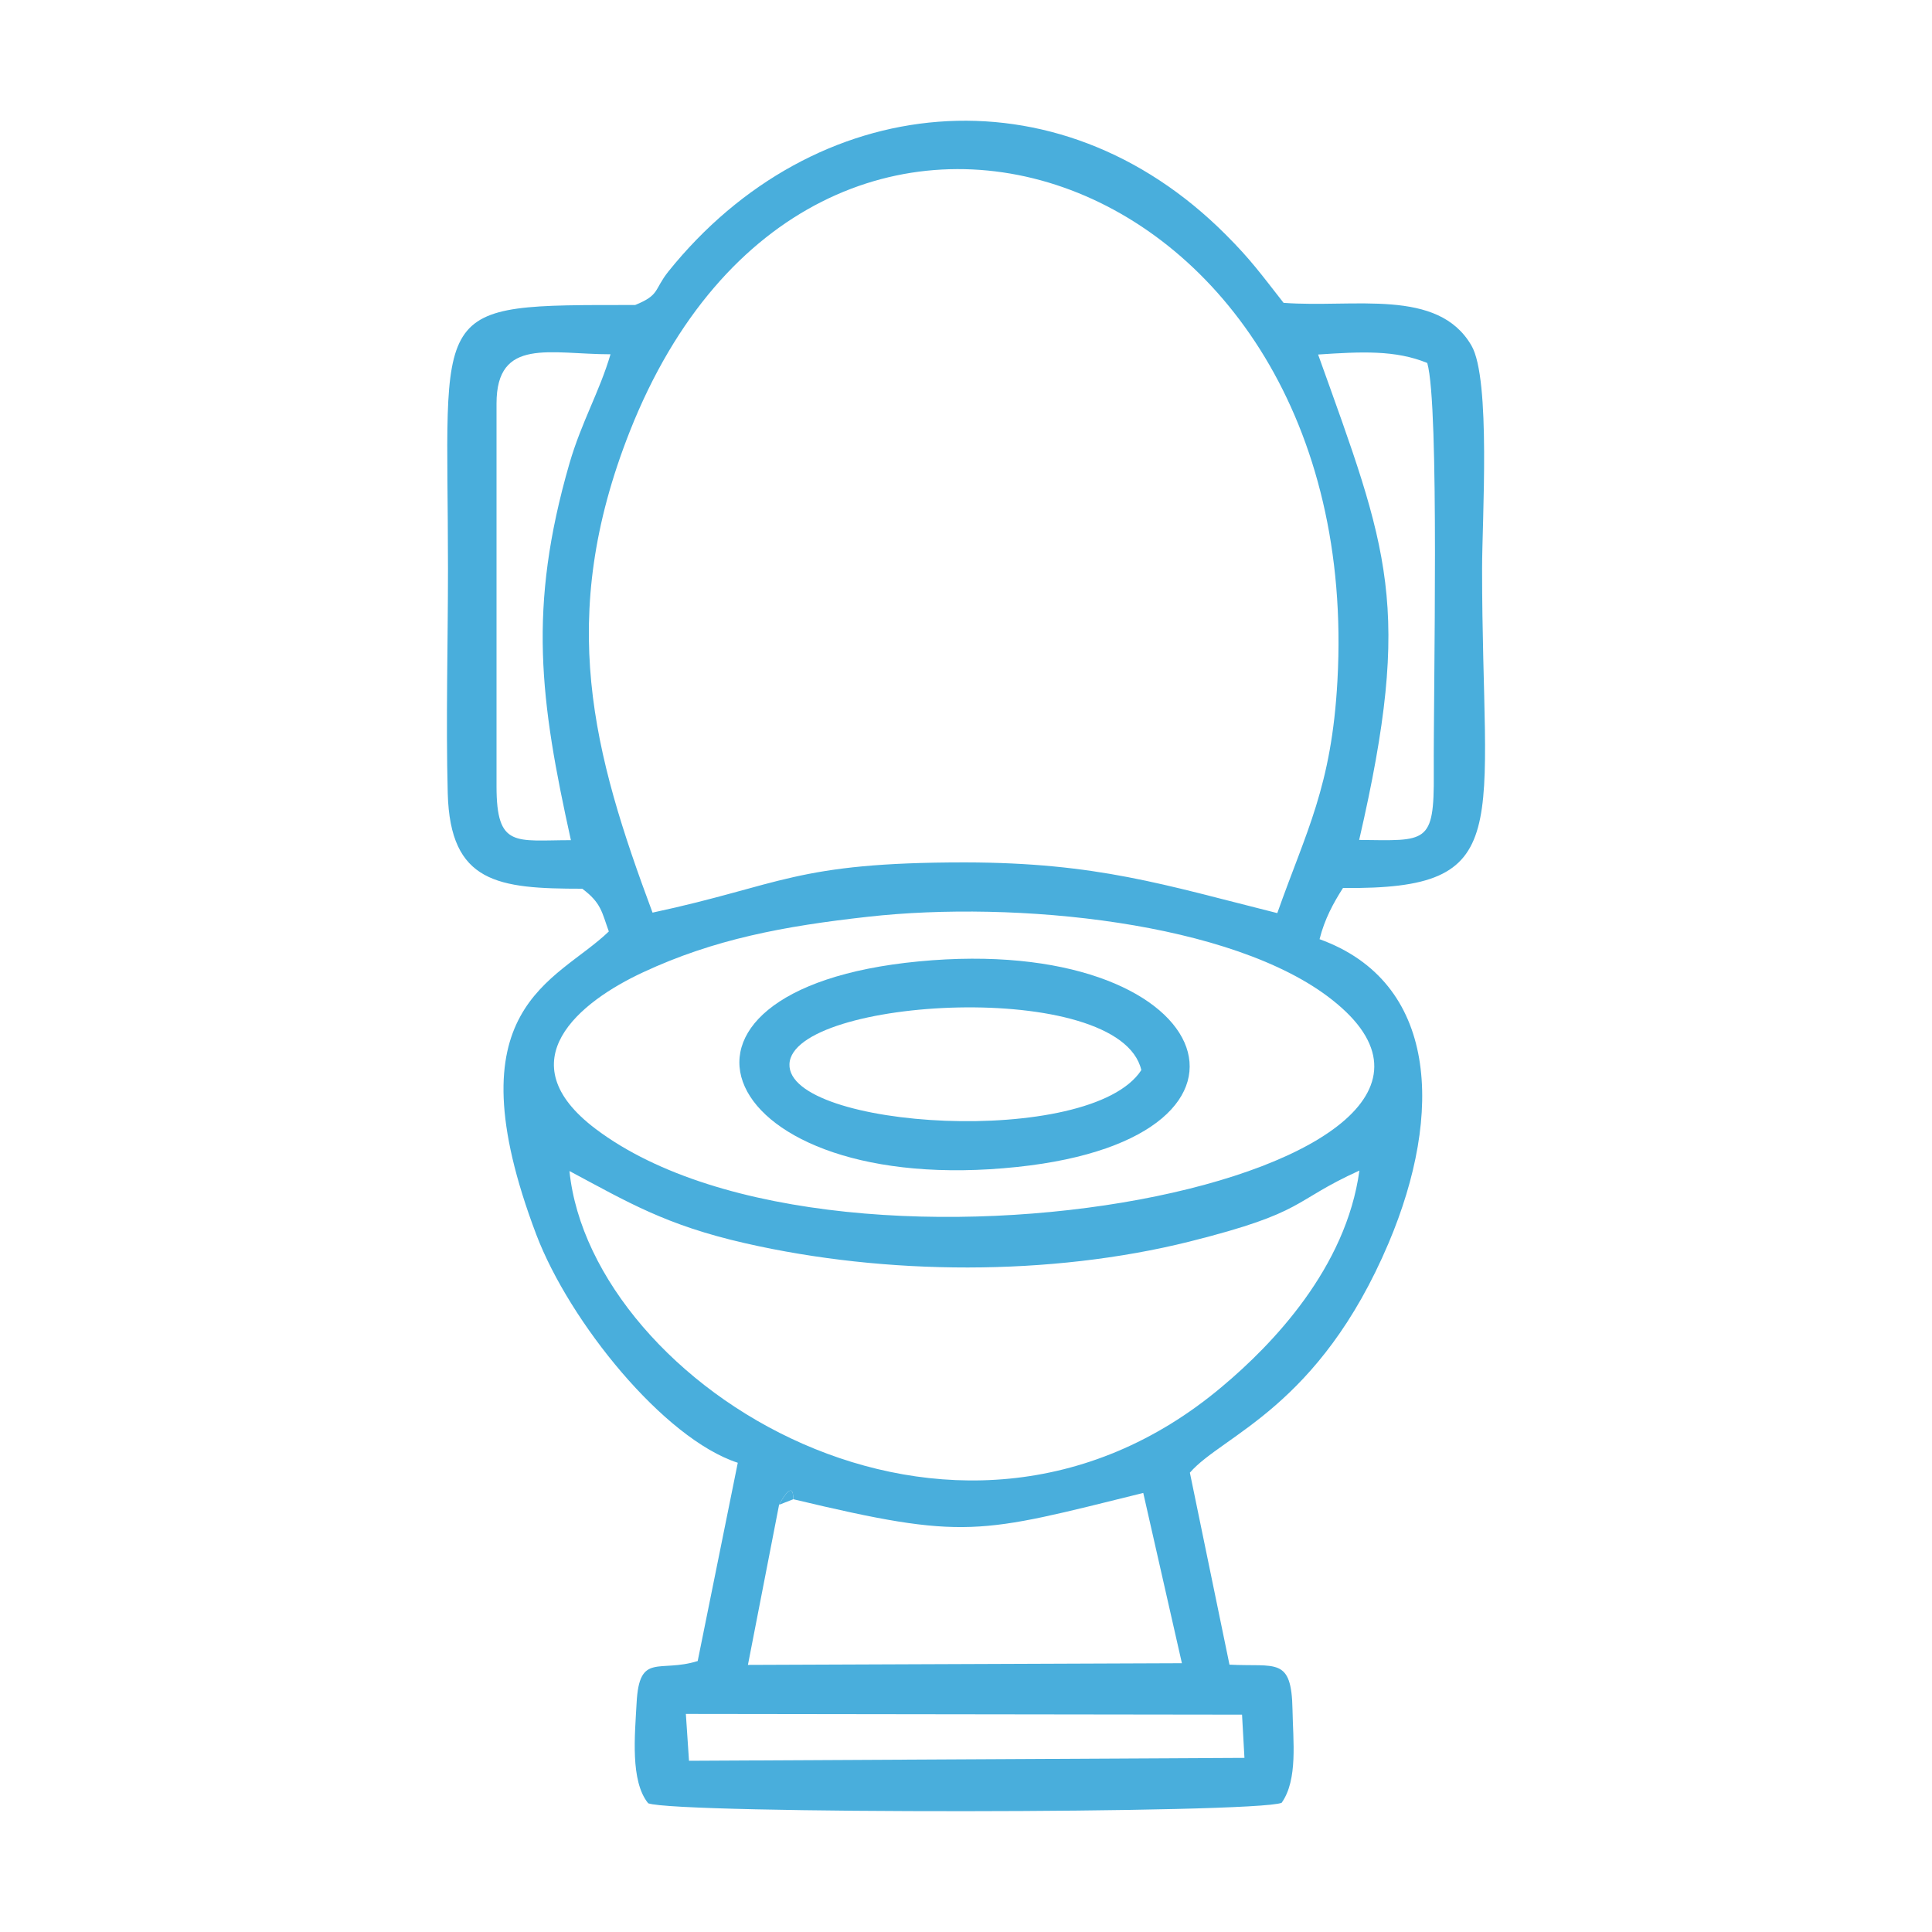 <?xml version="1.0" encoding="UTF-8"?> <svg xmlns="http://www.w3.org/2000/svg" xmlns:xlink="http://www.w3.org/1999/xlink" xml:space="preserve" width="80mm" height="80mm" version="1.1" shape-rendering="geometricPrecision" text-rendering="geometricPrecision" image-rendering="optimizeQuality" fill-rule="evenodd" clip-rule="evenodd" viewBox="0 0 8000 8000"> <g id="Слой_x0020_1">  <path fill="#49AEDC" d="M2840 7097l2303 3 10 179 -2300 12 -13 -194zm386 -866c7,-13 59,-110 59,-23 716,171 765,143 1449,-26l160 705 -1797 7 129 -663zm2403 -1384c-55,403 -360,720 -569,895 -1115,939 -2612,-10 -2702,-893 240,128 398,224 728,299 582,133 1263,137 1840,-7 489,-123 417,-164 703,-294zm-2034 -1051c608,-68 1511,20 1921,344 917,722 -2027,1305 -3049,535 -373,-281 -67,-527 196,-649 294,-137 581,-191 932,-230zm-893 -17c-245,-658 -400,-1219 -94,-1993 758,-1918 3050,-1121 2930,1033 -24,439 -129,622 -249,962 -471,-118 -746,-209 -1293,-210 -706,0 -757,93 -1294,208zm-646 -2108c0,-276 222,-204 472,-204 -46,156 -120,280 -170,452 -173,598 -122,981 6,1560 -229,0 -308,34 -308,-223l0 -1585zm3572 1807c224,-971 120,-1200 -170,-2010 180,-12 320,-19 452,35 51,178 25,1352 27,1700 2,294 -30,278 -309,275zm-2998 -2215c-869,0 -775,-16 -775,1092 0,306 -9,625 -1,930 10,372 208,395 557,395 79,59 81,97 110,177 -219,211 -659,309 -300,1256 137,360 527,844 834,944l-166 821c-160,50 -242,-38 -253,174 -7,131 -27,323 48,415 119,45 2513,43 2623,-2 68,-96 47,-258 45,-385 -4,-221 -68,-177 -261,-187l-164 -795c135,-156 534,-269 823,-951 228,-539 204,-1081 -286,-1258 21,-84 58,-151 97,-212 723,7 576,-236 576,-1322 0,-200 37,-785 -44,-924 -139,-240 -486,-155 -778,-177 -94,-120 -136,-179 -238,-281 -700,-703 -1708,-598 -2310,152 -60,76 -34,96 -137,138z"></path> <path fill="#49AEDC" d="M4726 4431c-210,324 -1468,244 -1457,-25 11,-275 1368,-358 1457,25zm-922 -450c-1211,116 -845,984 409,851 1161,-123 819,-969 -409,-851z"></path> <path fill="#49AEDC" d="M3226 6231l59 -23c0,-87 -52,10 -59,23z"></path> </g> </svg> 